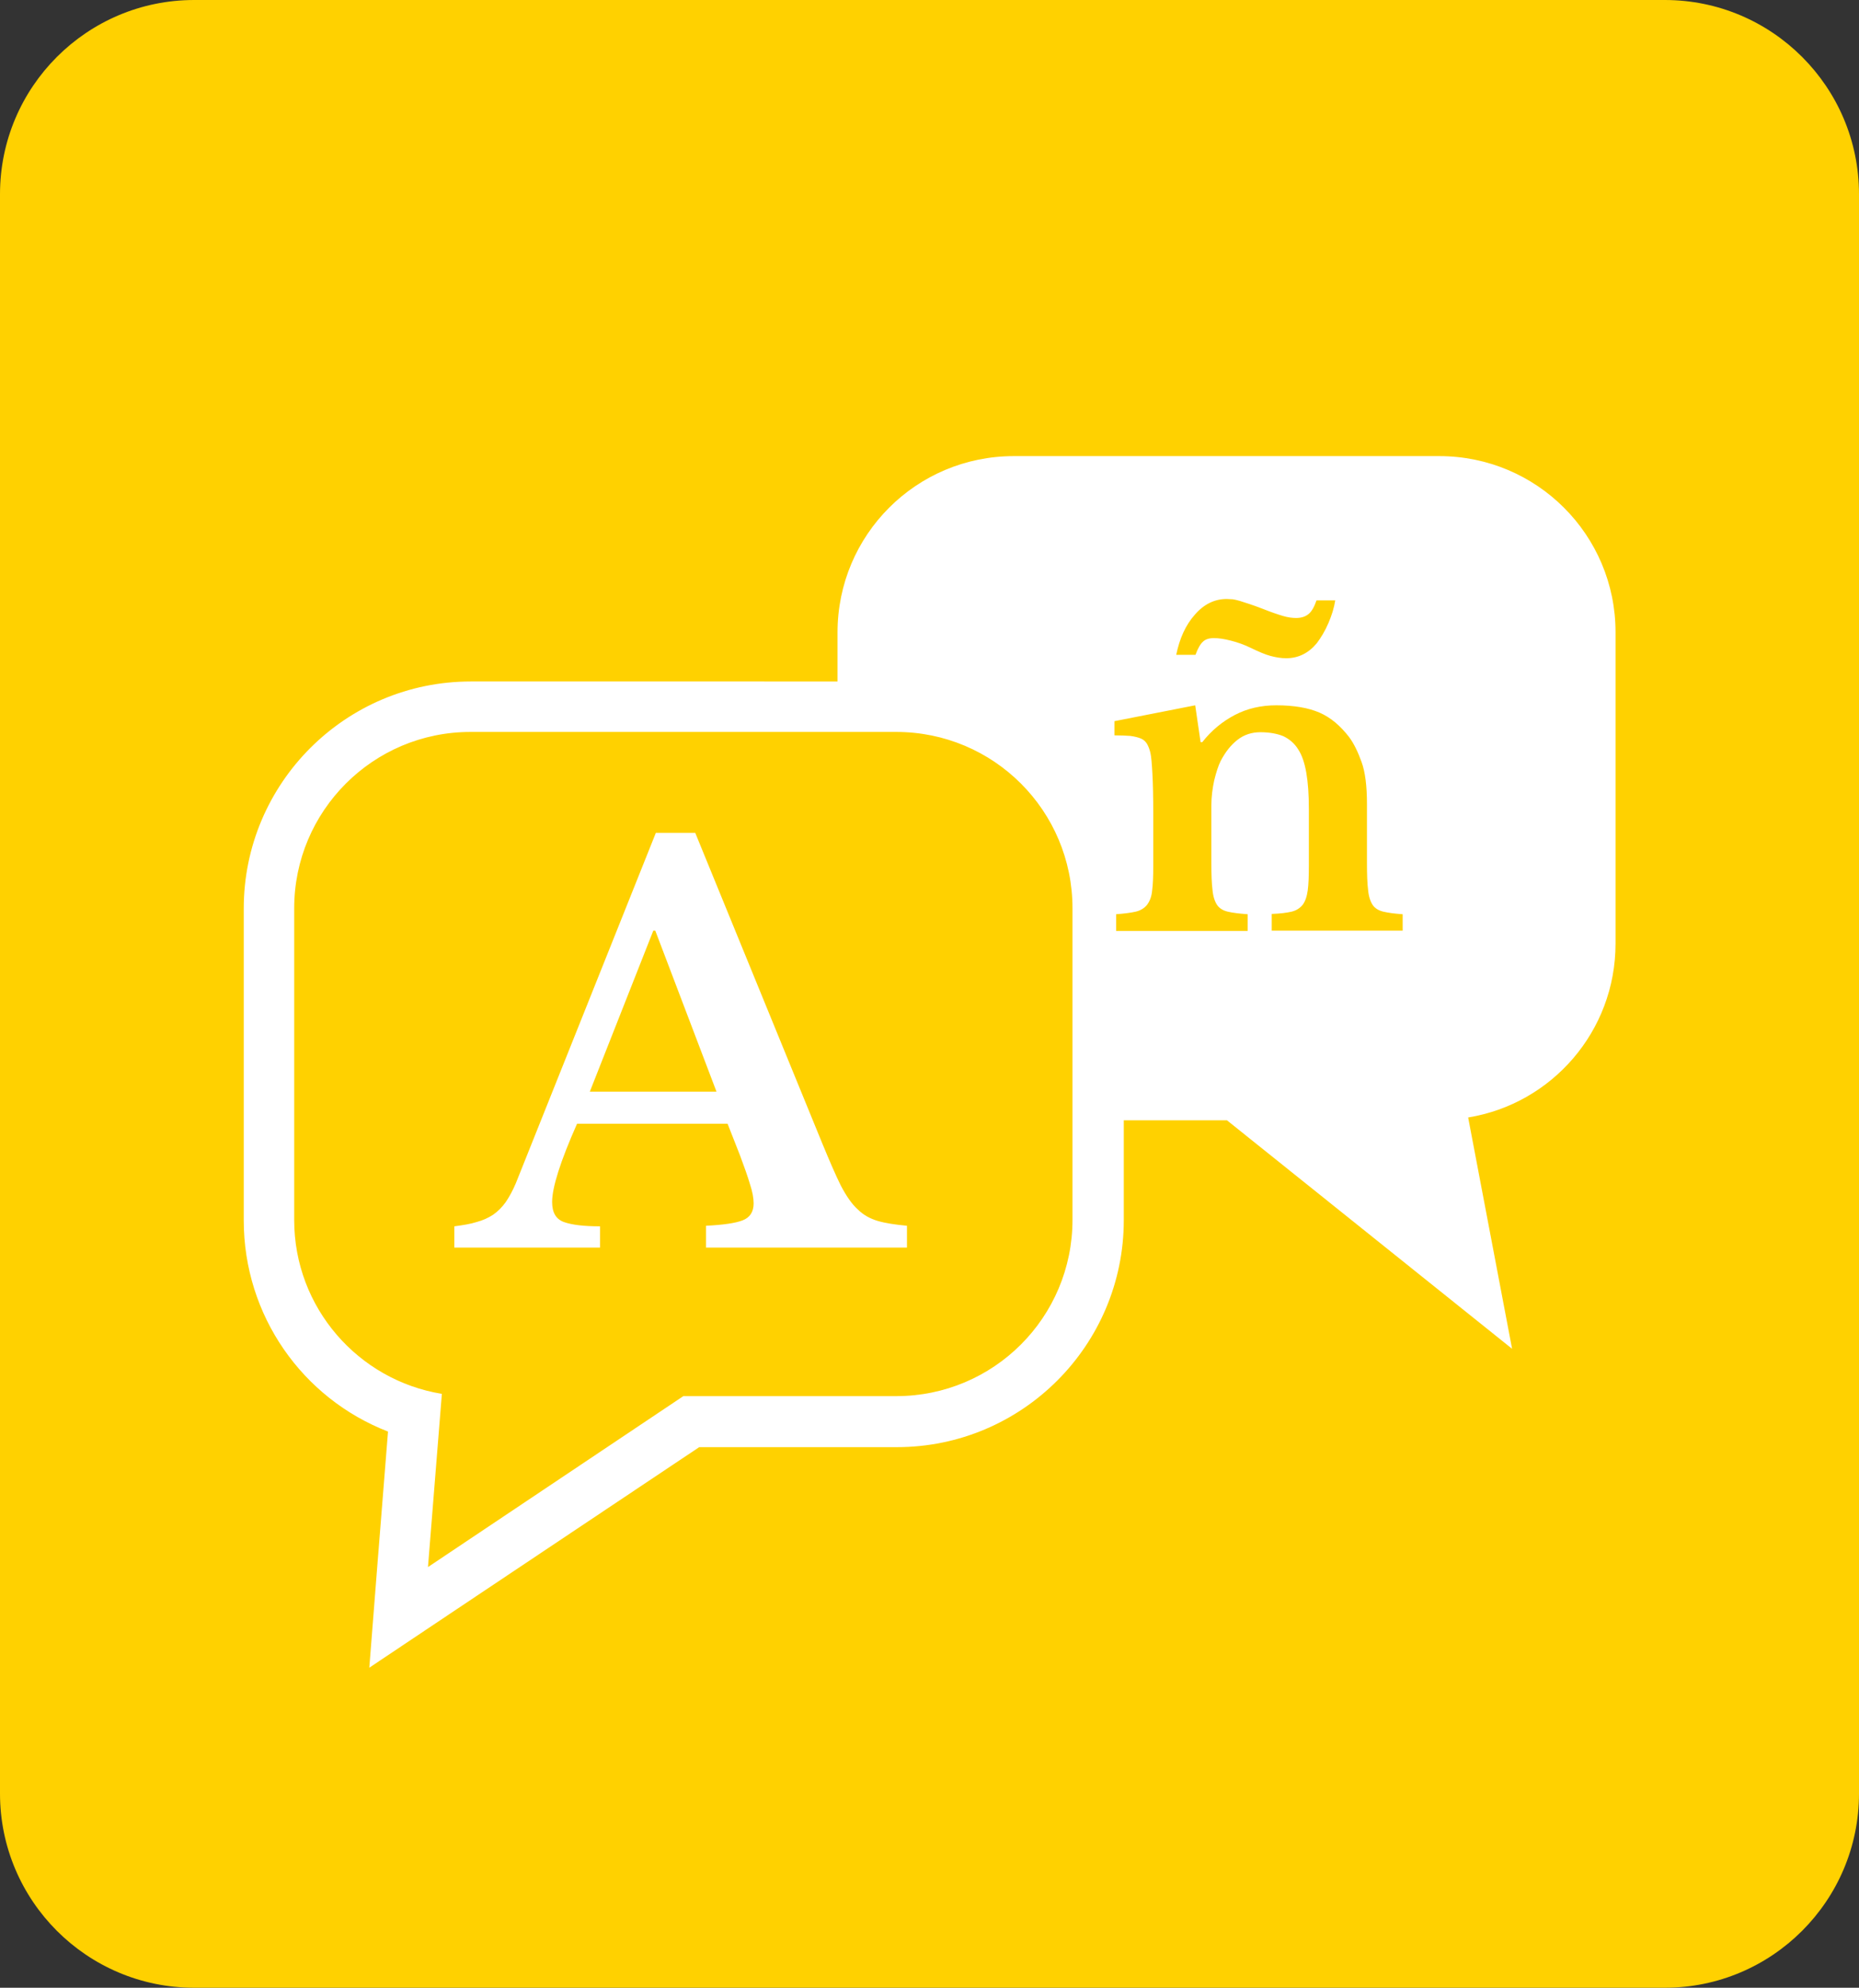<?xml version="1.0" encoding="utf-8"?>
<!-- Generator: Adobe Illustrator 24.0.0, SVG Export Plug-In . SVG Version: 6.00 Build 0)  -->
<svg version="1.1" id="Capa_2_1_" xmlns="http://www.w3.org/2000/svg" xmlns:xlink="http://www.w3.org/1999/xlink" x="0px" y="0px"
	 viewBox="0 0 655.9 701.2" style="enable-background:new 0 0 655.9 701.2;" xml:space="preserve">
<rect x="0" y="0" width="655.9" height="701.2" fill="#333333" stroke="none"/>
<style type="text/css">
	.st0{fill:#FFD100;}
	.st1{fill:#FFFFFF;}
</style>
<path class="st0" d="M587.4,701.2H68.5C30.7,701.2,0,670.5,0,632.7V68.5C0,30.7,30.7,0,68.5,0h518.9c37.8,0,68.5,30.7,68.5,68.5
	v564.2C655.9,670.5,625.2,701.2,587.4,701.2z"/>
<g>
	<g>
		<path class="st1" d="M309.7,430.7c-2.7-0.8-5.1-2.1-7.1-4.1c-2.1-1.9-4-4.7-5.9-8.3c-1.8-3.6-4-8.7-6.6-15l-44.8-109.5h-13.9
			L182,417.4c-1.1,2.6-2.3,4.8-3.6,6.7c-1.3,1.8-2.7,3.2-4.4,4.4c-1.7,1.1-3.6,2-5.9,2.6c-2.2,0.7-4.8,1.1-7.8,1.5v7.5h51.4v-7.5
			c-5.6,0-9.9-0.5-12.7-1.5c-2.8-1-4.2-3.3-4.2-7.1c0-5.1,2.9-14.3,8.8-27.6h53.1l4.4,11.2c1.5,4,2.7,7.4,3.5,10.1
			c0.9,2.7,1.3,5,1.3,6.8c0,3-1.3,5-3.9,6c-2.6,1-6.9,1.6-12.9,1.9v7.7h70.9v-7.7C315.8,432,312.4,431.5,309.7,430.7z M208.1,385.1
			l22.4-56.8h0.7l21.6,56.8H208.1z"/>
	</g>
	<path class="st1" d="M507.8,160.9H357.7c-34.4,0-62.2,27.8-62.2,62.2v17.3H166.1c-44.2,0-80.1,35.9-80.1,80.1v110
		c0,33.6,20.7,62.8,50.9,74.5l-3.7,46.4l-2.9,36.9l30.8-20.6l85.6-57.2h69.7c44.2,0,80.1-35.9,80.1-80.1v-35.2h36.4l100.6,80.6
		L518,394.2c29.5-4.8,52-30.4,52-61.3V223C570,188.7,542.2,160.9,507.8,160.9z M421.6,216.8c3.2-3.7,7-5.5,11.2-5.5
		c0.7,0,1.4,0.1,2.1,0.1c0.7,0.1,1.6,0.3,2.6,0.6c1,0.3,2.1,0.7,3.4,1.1c1.3,0.4,2.8,1,4.7,1.7c3,1.2,5.4,2,7.1,2.5
		c1.7,0.5,3.2,0.7,4.6,0.7c1.9,0,3.3-0.5,4.4-1.4c1.1-0.9,2-2.5,2.8-4.8h6.6c-0.4,2.6-1.2,5.2-2.4,8c-1.2,2.8-2.6,5.1-4.1,7.1
		c-2.9,3.5-6.5,5.3-10.8,5.3c-1.8,0-3.6-0.3-5.5-0.8c-1.9-0.5-4.2-1.5-7.1-2.9c-2.3-1.1-4.5-1.9-6.9-2.5c-2.3-0.6-4.3-0.9-6-0.9
		c-1.7,0-3,0.4-3.9,1.3c-0.9,0.8-1.8,2.4-2.6,4.6h-6.8C416.2,225.2,418.3,220.5,421.6,216.8z M378.4,430.3
		c0,34.4-27.8,62.2-62.2,62.2h-75.1L151,552.8l4.9-61.1c-29.5-4.8-52.1-30.4-52.1-61.3v-110c0-34.3,27.8-62.2,62.2-62.2h150.2
		c34.4,0,62.2,27.8,62.2,62.2V430.3z M494.8,328.3h-46.1v-5.9c2.9-0.1,5.3-0.4,7-0.8c1.7-0.4,3-1.3,3.9-2.4c0.9-1.2,1.5-2.9,1.8-5.1
		s0.4-5.1,0.4-8.8v-20c0-5-0.3-9.2-0.9-12.7c-0.6-3.4-1.5-6.2-2.9-8.3c-1.3-2.1-3.1-3.6-5.2-4.6c-2.2-0.9-4.9-1.4-8.1-1.4
		c-3.1,0-5.8,0.9-8.1,2.7c-2.3,1.8-4.2,4.2-5.9,7.4c-0.9,1.8-1.6,4.1-2.3,6.9c-0.6,2.8-1,5.7-1,8.8v20.3c0,4,0.1,7.2,0.4,9.5
		c0.2,2.3,0.8,4.1,1.6,5.3s2.1,2,3.8,2.4c1.7,0.4,4.1,0.7,7,0.9v5.9h-46.4v-5.9c2.8-0.2,5.1-0.5,6.9-0.9c1.7-0.4,3-1.2,4-2.4
		c0.9-1.2,1.6-2.8,1.8-5c0.3-2.2,0.4-5.1,0.4-8.8v-18.4c0-5.8-0.1-10.5-0.3-14.1c-0.2-3.6-0.4-6-0.7-7.3c-0.3-1.3-0.7-2.3-1.2-3.2
		c-0.5-0.8-1.2-1.5-2.2-1.9c-1-0.4-2.2-0.7-3.7-0.9c-1.5-0.1-3.3-0.2-5.6-0.2v-5l28.5-5.6l1.9,13h0.6c3.2-4.1,7.1-7.3,11.5-9.6
		c4.4-2.3,9.3-3.4,14.6-3.4c6.3,0,11.4,0.9,15.3,2.6c3.9,1.7,7.3,4.6,10.4,8.6c1.7,2.3,3.1,5.2,4.4,8.8c1.3,3.6,1.9,8.5,1.9,14.8
		v20.8c0,4,0.1,7.2,0.4,9.5c0.2,2.3,0.8,4.1,1.6,5.3s2.1,2,3.8,2.4c1.7,0.4,3.9,0.7,6.8,0.9V328.3z"/>
</g>
</svg>
